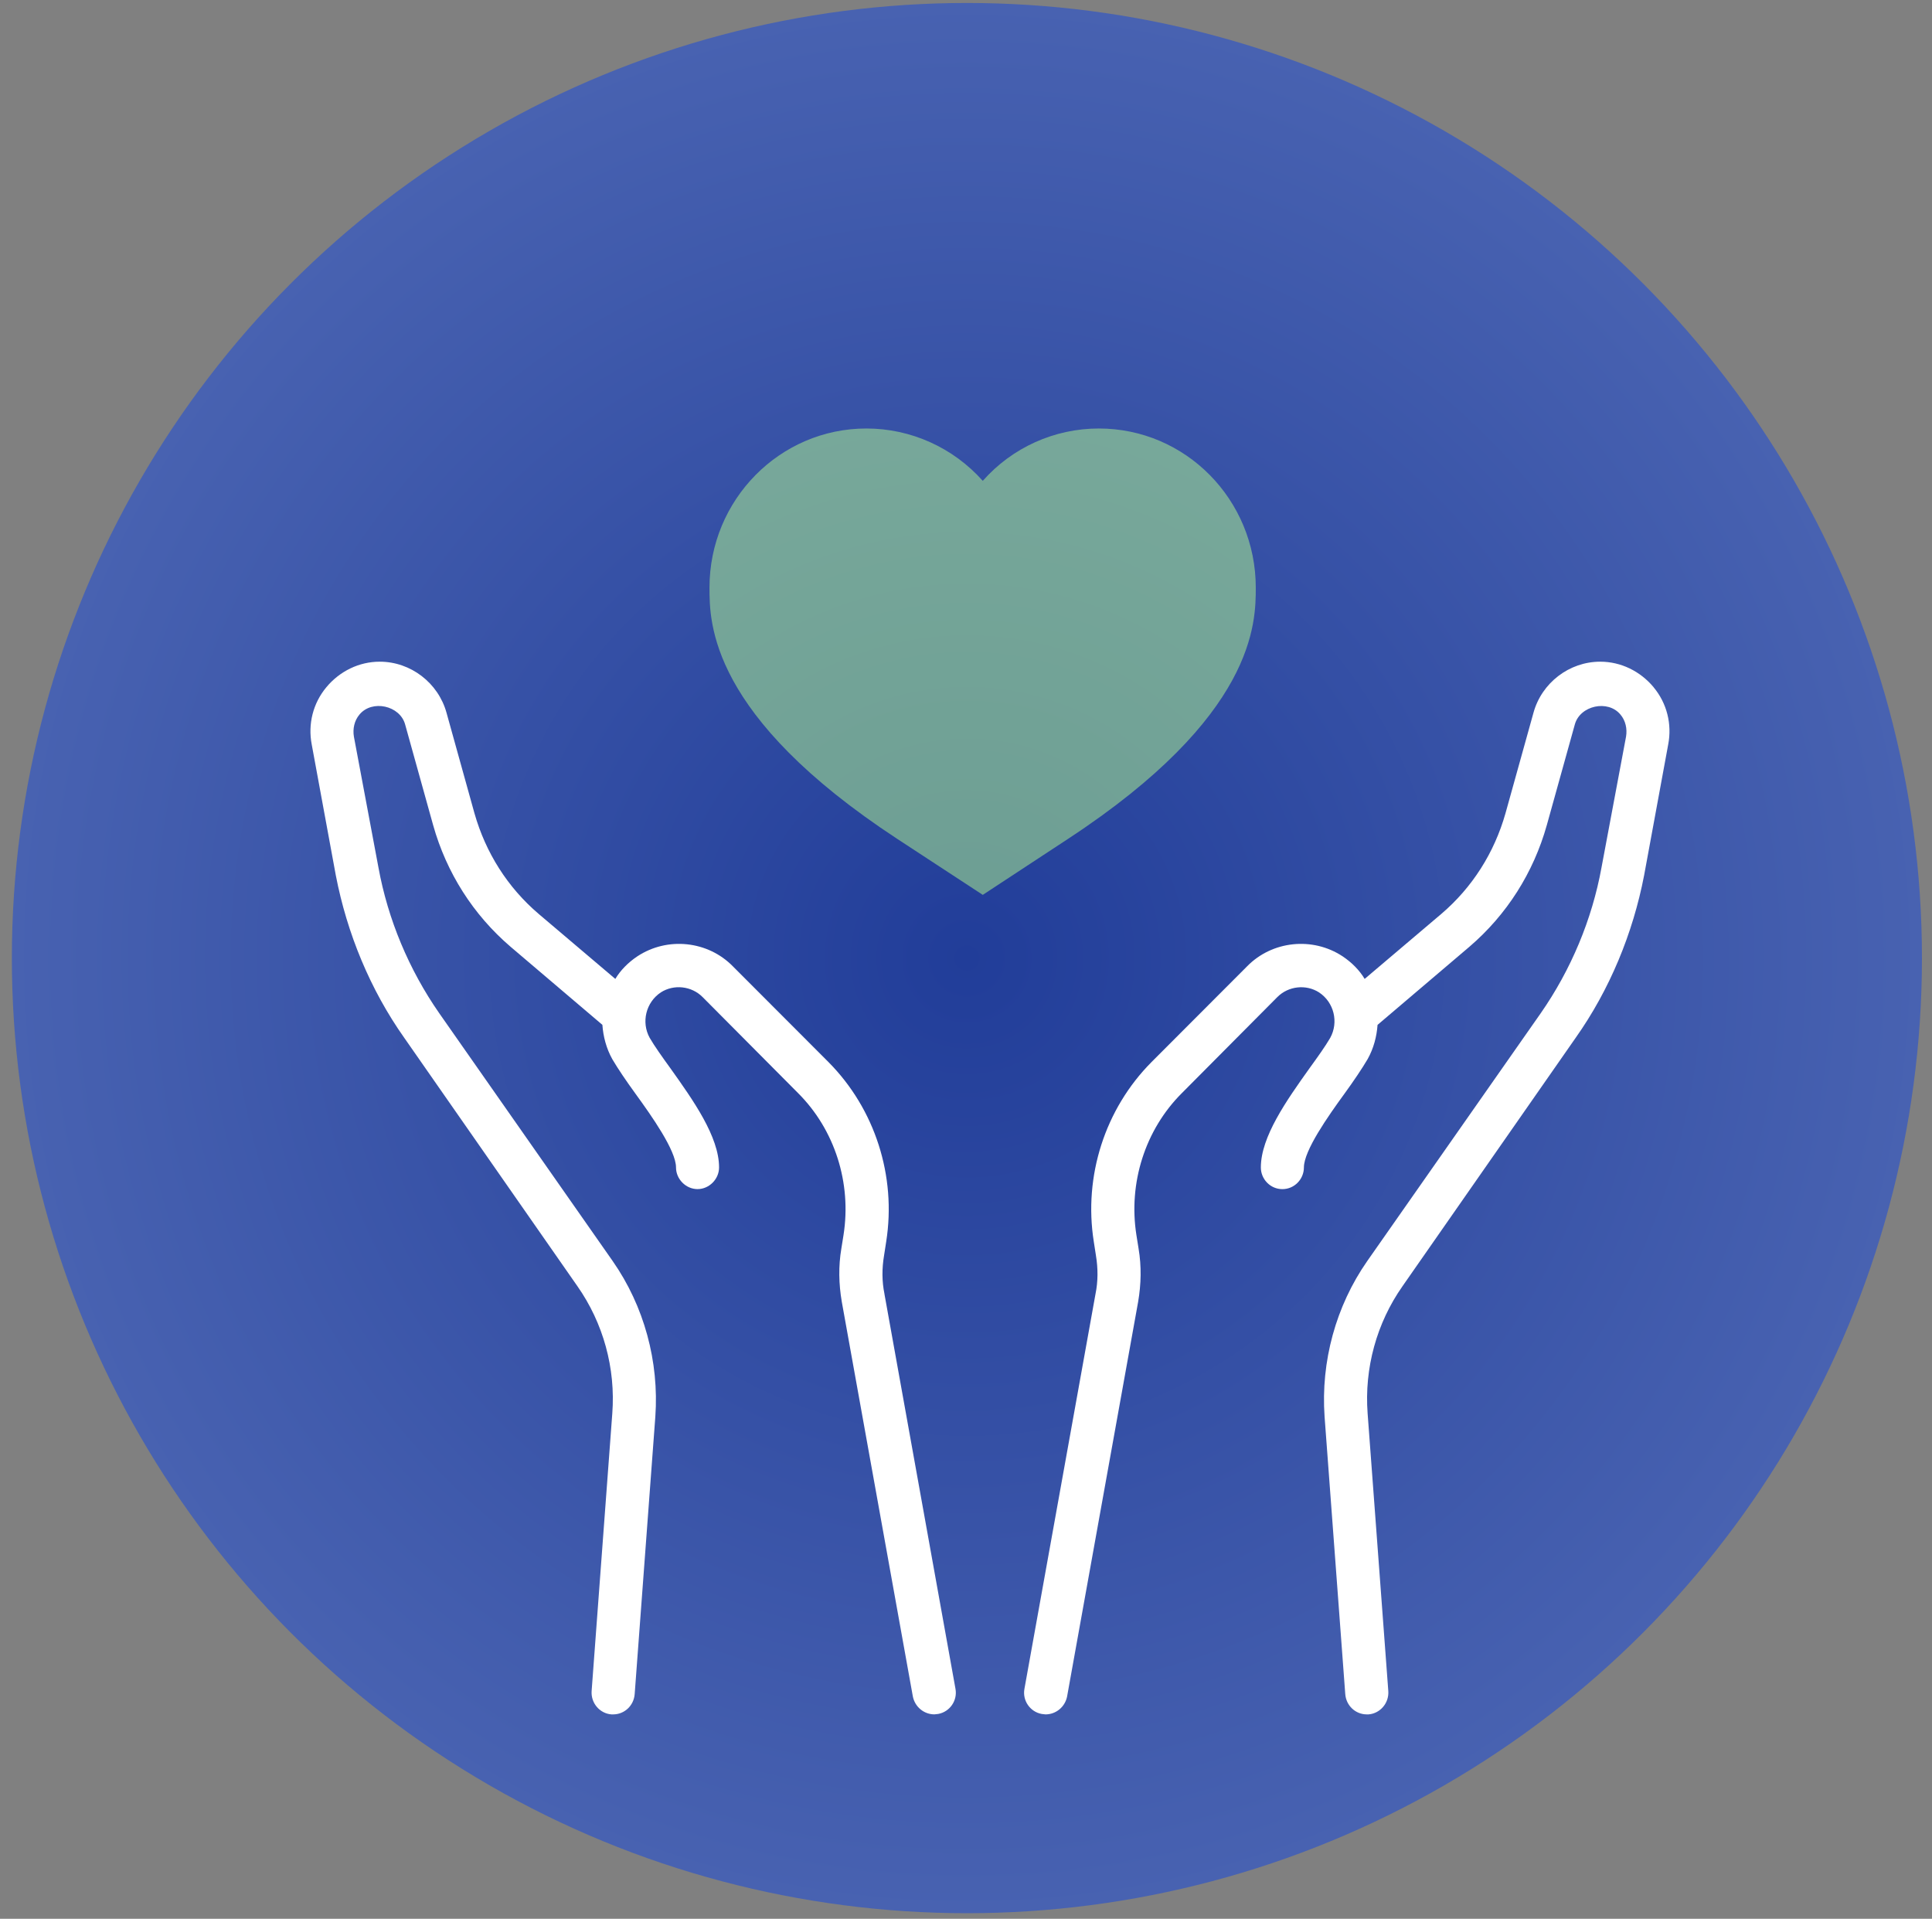 <svg width="145" height="144" viewBox="0 0 145 144" fill="none" xmlns="http://www.w3.org/2000/svg">
<rect x="0" y="0" width="145" height="144" fill="#808080" stroke="none"/>
<circle cx="72.568" cy="71.901" r="71.678" fill="url(#paint0_radial_461_398)"/>
<g clip-path="url(#clip0_461_398)">
<path opacity="0.5" d="M82.472 32.157C79.132 32.157 75.964 33.589 73.759 36.086C71.532 33.589 68.364 32.157 65.024 32.157C58.535 32.157 53.248 37.498 53.248 44.099C53.248 46.726 53.248 53.717 67.357 62.967L73.759 67.157L80.139 62.967C94.248 53.717 94.248 46.726 94.248 44.099C94.248 37.498 88.981 32.157 82.472 32.157Z" fill="#B8FE8E"/>
</g>
<g clip-path="url(#clip1_461_398)">
<path d="M66.382 97.109C66.186 96.166 66.186 95.192 66.351 94.214L66.512 93.174C67.285 88.262 65.669 83.221 62.182 79.708L55.004 72.52C53.128 70.603 50.092 70.277 47.829 71.773C47.149 72.228 46.569 72.812 46.181 73.464L40.427 68.585C38.101 66.602 36.453 63.999 35.611 61.04L33.513 53.494C32.895 51.25 30.828 49.657 28.498 49.657C26.95 49.657 25.494 50.371 24.494 51.574C23.489 52.78 23.102 54.34 23.395 55.867L25.203 65.69C26.044 70.049 27.789 74.278 30.342 77.887L43.336 96.524C45.274 99.289 46.212 102.672 45.953 106.085L44.403 126.903C44.338 127.813 45.015 128.594 45.889 128.659H46.019C46.859 128.659 47.569 128.009 47.634 127.131L49.184 106.315C49.474 102.184 48.344 98.019 45.983 94.638L32.962 76.033C30.699 72.78 29.114 69.007 28.404 65.106L26.561 55.283C26.463 54.697 26.593 54.08 26.98 53.624C27.918 52.484 30.02 52.94 30.407 54.372L32.506 61.917C33.509 65.495 35.514 68.65 38.324 71.055L45.21 76.911C45.274 77.789 45.5 78.667 45.951 79.481C46.371 80.195 46.986 81.106 47.696 82.082C48.924 83.773 50.736 86.343 50.736 87.612C50.736 88.49 51.477 89.238 52.351 89.238C53.225 89.238 53.967 88.49 53.967 87.612C53.967 85.303 52.026 82.57 50.311 80.164C49.699 79.319 49.119 78.505 48.761 77.887C48.114 76.717 48.471 75.22 49.602 74.472C50.571 73.854 51.897 73.984 52.735 74.83L59.882 82.018C62.66 84.783 63.921 88.784 63.307 92.687L63.146 93.693C62.92 95.026 62.95 96.36 63.178 97.695L68.513 127.325C68.674 128.105 69.353 128.657 70.128 128.657C70.224 128.657 70.321 128.625 70.418 128.625C71.289 128.463 71.873 127.617 71.71 126.737L66.379 97.108L66.382 97.109Z" fill="white"/>
<path d="M124.107 51.574C123.106 50.371 121.651 49.657 120.1 49.657C117.771 49.657 115.703 51.25 115.089 53.494L112.988 61.04C112.148 63.999 110.499 66.602 108.174 68.585L102.42 73.464C102.032 72.812 101.45 72.228 100.772 71.773C98.509 70.277 95.471 70.603 93.596 72.52L86.419 79.708C82.93 83.221 81.314 88.262 82.09 93.174L82.251 94.214C82.413 95.192 82.413 96.166 82.219 97.109L76.886 126.739C76.723 127.617 77.305 128.464 78.179 128.626C78.276 128.626 78.374 128.659 78.469 128.659C79.246 128.659 79.924 128.107 80.085 127.327L85.419 97.697C85.646 96.363 85.676 95.03 85.451 93.694L85.29 92.688C84.675 88.785 85.936 84.785 88.716 82.019L95.861 74.832C96.701 73.986 98.026 73.856 98.994 74.474C100.127 75.222 100.481 76.717 99.835 77.889C99.477 78.507 98.897 79.32 98.283 80.166C96.568 82.572 94.629 85.305 94.629 87.614C94.629 88.492 95.34 89.24 96.245 89.24C97.149 89.24 97.86 88.492 97.86 87.614C97.86 86.344 99.67 83.775 100.9 82.084C101.609 81.108 102.223 80.196 102.644 79.482C103.097 78.669 103.324 77.791 103.388 76.913L110.274 71.057C113.086 68.651 115.089 65.495 116.092 61.919L118.192 54.373C118.58 52.942 120.682 52.486 121.618 53.626C122.005 54.081 122.136 54.699 122.037 55.285L120.195 65.108C119.486 69.009 117.9 72.784 115.637 76.035L102.613 94.638C100.254 98.021 99.122 102.184 99.412 106.315L100.964 127.131C101.029 128.009 101.74 128.659 102.579 128.659H102.708C103.58 128.594 104.26 127.813 104.194 126.903L102.643 106.085C102.386 102.67 103.322 99.287 105.261 96.524L118.254 77.887C120.807 74.278 122.554 70.049 123.394 65.69L125.202 55.867C125.494 54.34 125.107 52.778 124.104 51.574H124.107Z" fill="white"/>
</g>
<defs>
<radialGradient id="paint0_radial_461_398" cx="0" cy="0" r="1" gradientUnits="userSpaceOnUse" gradientTransform="translate(72.568 71.901) rotate(90) scale(71.678)">
<stop stop-color="#213D99"/>
<stop offset="1" stop-color="#4862B1"/>
</radialGradient>
<clipPath id="clip0_461_398">
<rect width="41" height="35" fill="white" transform="translate(53.248 32.157)"/>
</clipPath>
<clipPath id="clip1_461_398">
<rect width="102" height="79" fill="white" transform="translate(23.3 49.657)"/>
</clipPath>
</defs>
</svg>
